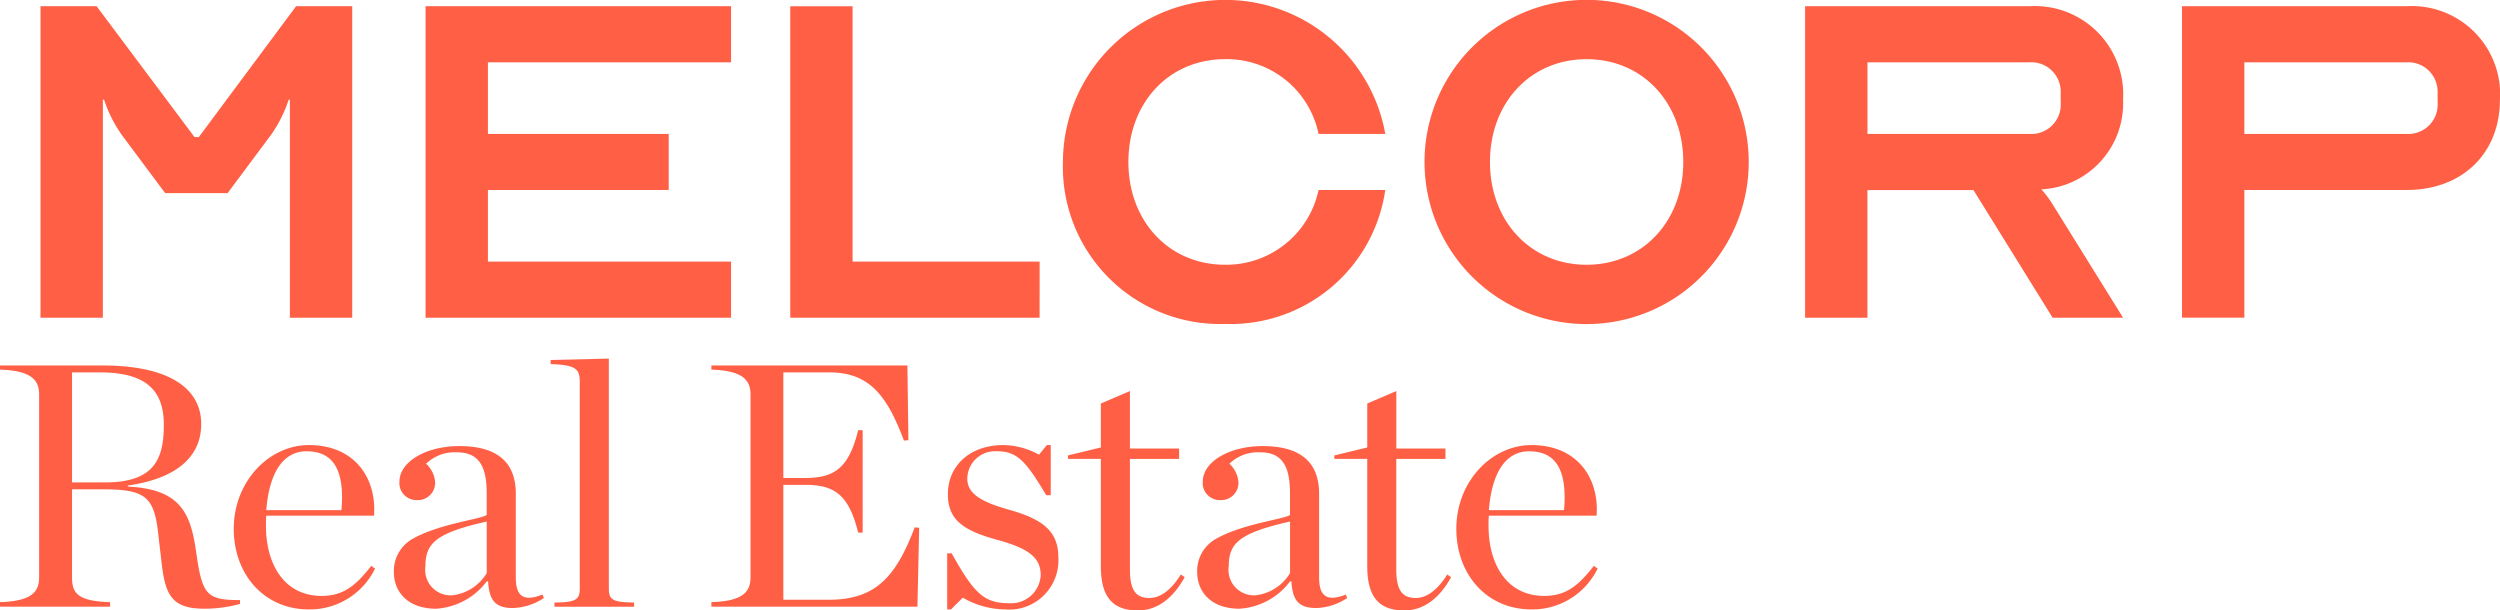 <svg xmlns="http://www.w3.org/2000/svg" width="207.542" height="50.678" viewBox="0 0 207.542 50.678"><path d="M8.538 26.375H3.362V.517H8.02l8.126 10.86h.362L24.582.517h4.658v25.858h-5.175v-18.1h-.1a11.084 11.084 0 01-1.45 2.9l-3.623 4.861h-5.178l-3.623-4.861a11.084 11.084 0 01-1.45-2.9h-.1zm52.153-4.655H40.505v-5.946h15.01v-4.655h-15.01V5.172h20.186V.517H35.329v25.858h25.362zm25.616 0H70.78V.52h-5.176v25.855h20.7zm15.394 5.172a12.971 12.971 0 0013.3-11.119h-5.538a7.833 7.833 0 01-7.764 6.205c-4.659 0-8.023-3.62-8.023-8.533s3.365-8.533 8.023-8.533a7.782 7.782 0 017.764 6.206h5.538a13.484 13.484 0 00-26.76 2.327 13.05 13.05 0 0013.461 13.447zm43.473-13.446a13.457 13.457 0 01-26.915 0 13.457 13.457 0 0126.915 0zm-5.435 0c0-4.913-3.365-8.533-8.023-8.533s-8.023 3.62-8.023 8.533 3.365 8.533 8.023 8.533 8.024-3.62 8.024-8.533zm29.731 2.276a8.6 8.6 0 01.932 1.241l5.849 9.413h-5.849l-6.573-10.6h-8.8v10.6h-5.176V.517h18.633a7.332 7.332 0 017.764 7.757 7.151 7.151 0 01-6.779 7.448zm1.6-7.965a2.444 2.444 0 00-2.588-2.585h-13.451v5.947h13.457a2.444 2.444 0 002.588-2.586zm36.465.517c0 4.447-3.106 7.5-7.764 7.5H186.32v10.6h-5.176V.517h18.633a7.332 7.332 0 017.765 7.757zm-5.176-.517a2.444 2.444 0 00-2.588-2.585H186.32v5.947h13.458a2.444 2.444 0 002.588-2.586zM19.925 49.817v.316a10.959 10.959 0 01-2.933.4c-2.674 0-3.249-1.063-3.565-3.706l-.316-2.729c-.346-2.873-1.121-3.476-4.543-3.476H5.98v7.3c0 1.322.46 1.983 3.162 2.068v.374H0v-.374c2.559-.086 3.249-.8 3.249-2.068v-15.17c0-1.235-.69-1.982-3.249-2.068v-.344h8.481c5.866 0 8.223 2.1 8.223 4.855 0 2.5-1.725 4.481-6.095 5.114v.086c4.255.2 5.175 2.1 5.635 5.171l.176 1.174c.457 2.7.946 3.077 3.505 3.077zM8.712 40.049c4.083 0 4.888-1.925 4.888-4.769 0-2.643-1.208-4.367-5.319-4.367h-2.3v9.136zm22.108 6.924l.316.23a6.034 6.034 0 01-5.492 3.39c-3.709 0-6.239-2.9-6.239-6.693 0-3.936 2.933-6.952 6.239-6.952 3.767 0 5.635 2.7 5.406 5.861h-8.943a7.505 7.505 0 00-.029.8v.031c0 3.217 1.524 5.831 4.629 5.831 1.869.001 2.904-.947 4.113-2.498zm-8.712-4.625h6.239c.259-3.1-.518-4.884-2.9-4.884-1.845 0-3.081 1.609-3.34 4.883zm22.928 7.009l.115.287a4.889 4.889 0 01-2.559.833c-1.466 0-1.984-.632-2.07-2.212h-.115a5.693 5.693 0 01-4.2 2.269c-2.415 0-3.508-1.465-3.508-3.016a3.049 3.049 0 011.667-2.844c2.186-1.207 5.607-1.58 6.038-1.925V40.94c0-2.241-.661-3.39-2.472-3.39a3.406 3.406 0 00-2.559.948 2.331 2.331 0 01.748 1.494 1.433 1.433 0 01-1.524 1.523 1.411 1.411 0 01-1.437-1.523c0-1.666 2.214-2.959 4.974-2.959 2.99 0 4.687 1.207 4.687 3.965v6.923c-.001 1.407.489 2.125 2.214 1.436zm-4.629-6.061c-4.227.948-5.089 1.81-5.089 3.706a2.112 2.112 0 002.271 2.413 3.86 3.86 0 002.818-1.839zm10.137 5.573v-19.1l-4.831.115v.345c2.128.058 2.416.431 2.416 1.465v17.179c0 .977-.432 1.12-2.1 1.149v.345h6.612v-.345c-1.695-.033-2.098-.177-2.098-1.154zm18.287.919h-3.8V40.25h1.811c2.415 0 3.623.8 4.4 3.965h.374v-8.5h-.374c-.777 3.16-1.984 3.965-4.4 3.965h-1.811v-8.766h3.8c3.335 0 4.8 1.9 6.21 5.659l.373-.029-.085-6.205H59.056v.345c2.559.086 3.249.833 3.249 2.068V47.92c0 1.264-.69 1.983-3.249 2.068v.374h17.107l.144-6.55-.373-.029c-1.525 4.023-3.193 6.005-7.103 6.005zm14.948-7.469c-2.357-.661-3.478-1.35-3.478-2.585a2.308 2.308 0 012.472-2.27c1.7 0 2.415.862 4.083 3.648h.373v-4.165h-.316l-.661.8a6.3 6.3 0 00-2.933-.8c-2.847 0-4.629 1.752-4.629 4.079 0 2.1 1.236 3.017 4.112 3.792 2.731.747 3.594 1.551 3.594 2.93a2.457 2.457 0 01-2.646 2.327c-2.07 0-2.9-.833-4.743-4.137h-.374v4.654h.317l.977-.977a7.142 7.142 0 003.479.977 4.092 4.092 0 004.456-4.309c-.001-2.154-1.242-3.16-4.083-3.964zm11.663 7.325c-1.121 0-1.639-.6-1.639-2.384v-9.164h4.083v-.862h-4.083v-4.769l-2.415 1.034v3.648l-2.731.661v.287h2.731V47c0 2.413.862 3.677 3.077 3.677 1.581 0 2.9-.977 3.881-2.758l-.316-.23c-.834 1.351-1.754 1.951-2.588 1.951zm16.284-.287l.114.287a4.887 4.887 0 01-2.558.833c-1.467 0-1.984-.632-2.071-2.212h-.115a5.692 5.692 0 01-4.2 2.269c-2.415 0-3.508-1.465-3.508-3.016a3.048 3.048 0 011.667-2.844c2.185-1.207 5.606-1.58 6.037-1.925V40.94c0-2.241-.661-3.39-2.472-3.39a3.406 3.406 0 00-2.559.948 2.329 2.329 0 01.748 1.494 1.432 1.432 0 01-1.523 1.523 1.411 1.411 0 01-1.438-1.523c0-1.666 2.214-2.959 4.974-2.959 2.99 0 4.686 1.207 4.686 3.965v6.923c.003 1.407.492 2.125 2.218 1.436zm-4.63-6.061c-4.226.948-5.089 1.81-5.089 3.706a2.112 2.112 0 002.272 2.413 3.86 3.86 0 002.817-1.839zm10.459 6.348c-1.122 0-1.639-.6-1.639-2.384v-9.164h4.083v-.862h-4.079v-4.769l-2.415 1.034v3.648l-2.731.661v.287h2.731V47c0 2.413.863 3.677 3.077 3.677 1.581 0 2.9-.977 3.881-2.758l-.316-.23c-.838 1.351-1.758 1.951-2.592 1.951zm14.759-2.671l.316.23a6.033 6.033 0 01-5.491 3.39c-3.709 0-6.239-2.9-6.239-6.693 0-3.936 2.932-6.952 6.239-6.952 3.766 0 5.635 2.7 5.405 5.861h-8.942a7.5 7.5 0 00-.029.8v.031c0 3.217 1.523 5.831 4.629 5.831 1.87.001 2.905-.947 4.112-2.498zm-8.711-4.625h6.239c.259-3.1-.518-4.884-2.9-4.884-1.845 0-3.081 1.609-3.339 4.883z" fill="#ff5f45"/></svg>